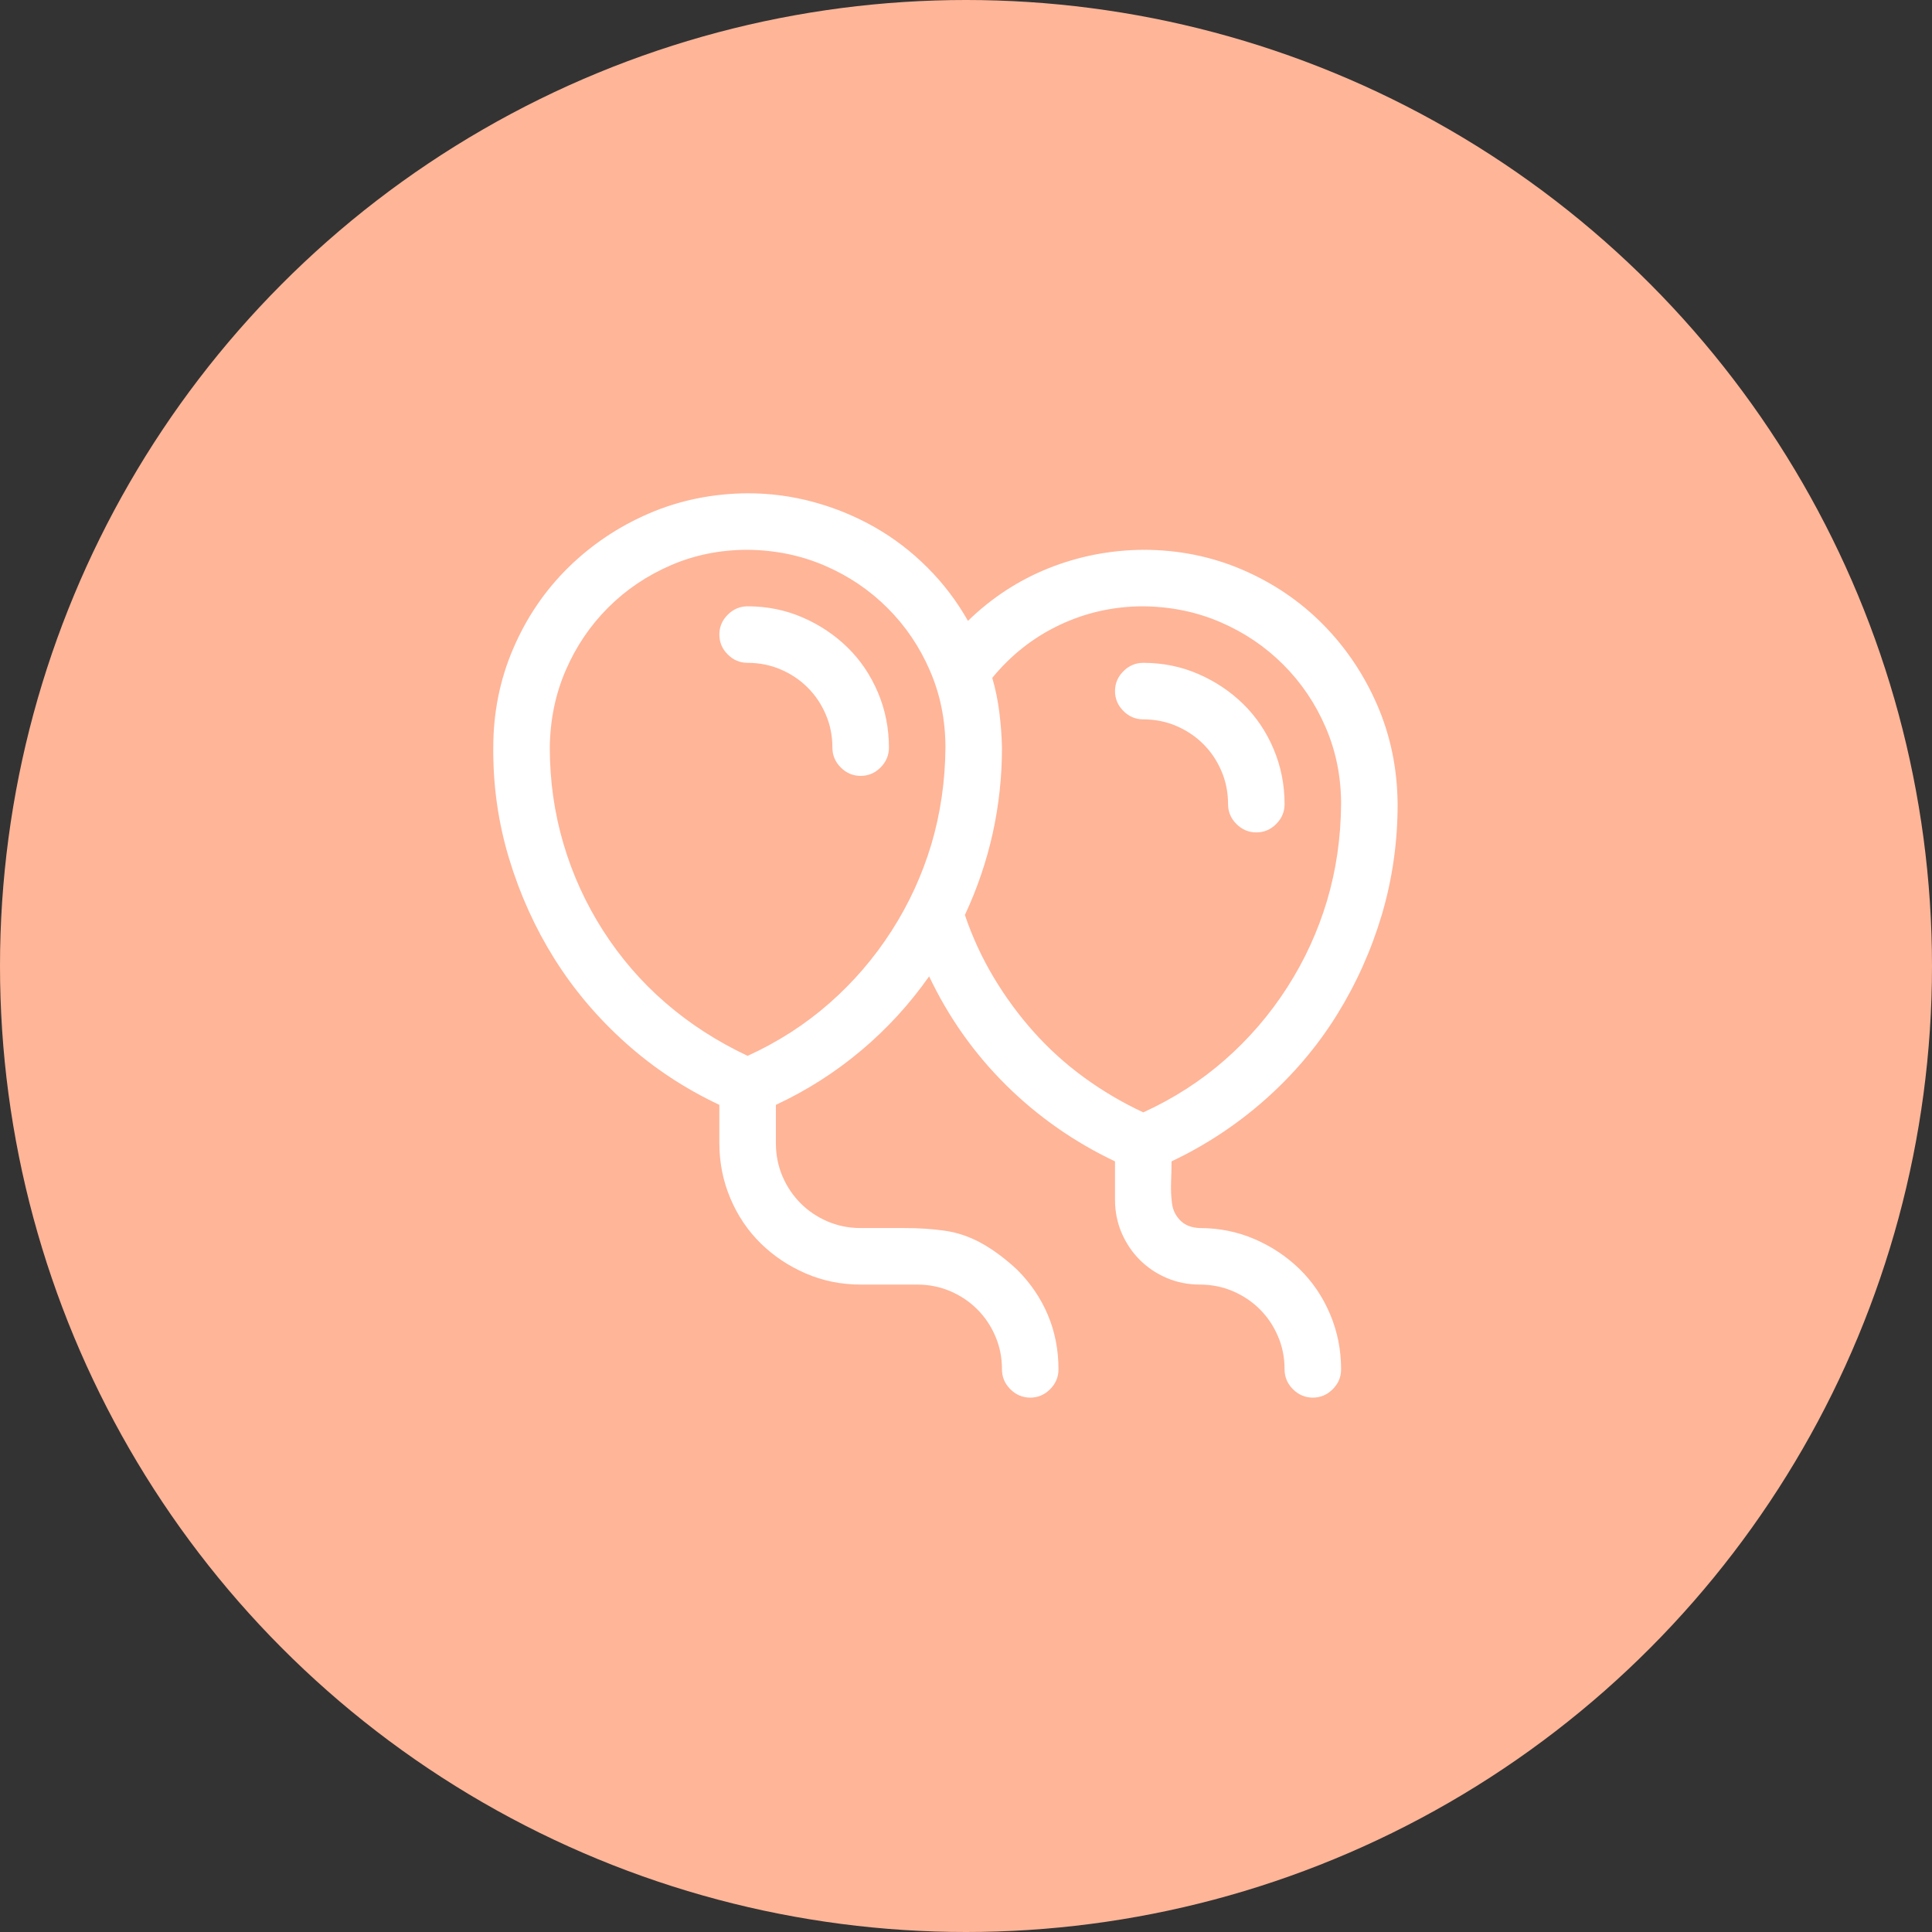 <svg width="47" height="47" viewBox="0 0 47 47" fill="none" xmlns="http://www.w3.org/2000/svg">
<rect x="0" y="0" width="47" height="47" fill="#333333" stroke="none"/>
<circle cx="23.5" cy="23.5" r="23.5" fill="#FFB598"/>
<g clip-path="url(#clip0_213_3322)">
<path d="M30.563 20.25C30.377 20.25 30.215 20.182 30.079 20.046C29.943 19.91 29.875 19.749 29.875 19.562C29.875 19.276 29.822 19.008 29.714 18.757C29.607 18.506 29.46 18.288 29.274 18.102C29.087 17.915 28.869 17.769 28.618 17.661C28.368 17.554 28.099 17.5 27.813 17.5C27.627 17.5 27.465 17.432 27.329 17.296C27.193 17.16 27.125 16.999 27.125 16.812C27.125 16.626 27.193 16.465 27.329 16.329C27.465 16.193 27.627 16.125 27.813 16.125C28.285 16.125 28.73 16.215 29.145 16.394C29.56 16.573 29.925 16.816 30.241 17.124C30.556 17.432 30.803 17.797 30.982 18.22C31.161 18.642 31.25 19.09 31.25 19.562C31.25 19.749 31.182 19.91 31.046 20.046C30.91 20.182 30.749 20.25 30.563 20.25ZM18.188 14.75C18.66 14.75 19.104 14.839 19.52 15.019C19.935 15.198 20.3 15.441 20.616 15.749C20.931 16.057 21.178 16.422 21.357 16.845C21.536 17.267 21.625 17.715 21.625 18.188C21.625 18.374 21.557 18.535 21.421 18.671C21.285 18.807 21.124 18.875 20.938 18.875C20.752 18.875 20.59 18.807 20.454 18.671C20.318 18.535 20.25 18.374 20.25 18.188C20.25 17.901 20.197 17.633 20.089 17.382C19.982 17.131 19.835 16.913 19.649 16.727C19.462 16.54 19.244 16.394 18.993 16.286C18.743 16.179 18.474 16.125 18.188 16.125C18.002 16.125 17.84 16.057 17.704 15.921C17.568 15.785 17.5 15.624 17.5 15.438C17.5 15.251 17.568 15.09 17.704 14.954C17.84 14.818 18.002 14.75 18.188 14.75ZM28.5 28.253C28.5 28.396 28.497 28.561 28.489 28.747C28.482 28.933 28.489 29.109 28.511 29.273C28.532 29.438 28.601 29.578 28.715 29.692C28.83 29.807 28.987 29.868 29.188 29.875C29.66 29.875 30.105 29.965 30.52 30.144C30.935 30.323 31.3 30.566 31.616 30.874C31.931 31.182 32.178 31.547 32.357 31.97C32.536 32.392 32.625 32.84 32.625 33.312C32.625 33.499 32.557 33.66 32.421 33.796C32.285 33.932 32.124 34 31.938 34C31.752 34 31.59 33.932 31.454 33.796C31.318 33.66 31.25 33.499 31.25 33.312C31.25 33.026 31.197 32.758 31.089 32.507C30.982 32.256 30.835 32.038 30.649 31.852C30.462 31.665 30.244 31.519 29.993 31.411C29.743 31.304 29.474 31.25 29.188 31.25C28.901 31.25 28.633 31.196 28.382 31.089C28.131 30.981 27.913 30.835 27.727 30.648C27.541 30.462 27.394 30.244 27.286 29.993C27.179 29.742 27.125 29.474 27.125 29.188V28.253C26.13 27.78 25.245 27.161 24.472 26.395C23.698 25.628 23.076 24.747 22.603 23.752C22.13 24.425 21.579 25.027 20.948 25.557C20.318 26.087 19.627 26.527 18.875 26.878V27.812C18.875 28.099 18.929 28.367 19.036 28.618C19.144 28.869 19.291 29.087 19.477 29.273C19.663 29.46 19.881 29.606 20.132 29.714C20.383 29.821 20.651 29.875 20.938 29.875H22.012C22.349 29.875 22.671 29.896 22.979 29.939C23.287 29.982 23.584 30.083 23.87 30.24C24.157 30.398 24.447 30.613 24.741 30.885C25.07 31.214 25.321 31.583 25.492 31.991C25.664 32.399 25.75 32.84 25.75 33.312C25.75 33.499 25.682 33.66 25.546 33.796C25.41 33.932 25.249 34 25.063 34C24.877 34 24.715 33.932 24.579 33.796C24.443 33.66 24.375 33.499 24.375 33.312C24.375 33.026 24.322 32.758 24.214 32.507C24.107 32.256 23.96 32.038 23.774 31.852C23.587 31.665 23.369 31.519 23.118 31.411C22.868 31.304 22.599 31.25 22.313 31.25H20.938C20.465 31.25 20.021 31.16 19.606 30.981C19.19 30.802 18.825 30.559 18.51 30.251C18.195 29.943 17.948 29.578 17.769 29.155C17.59 28.733 17.5 28.285 17.5 27.812V26.878C16.662 26.484 15.903 25.983 15.223 25.374C14.543 24.765 13.966 24.085 13.493 23.333C13.021 22.581 12.652 21.768 12.387 20.895C12.122 20.021 11.993 19.119 12 18.188C12 17.335 12.161 16.533 12.484 15.781C12.806 15.029 13.25 14.374 13.816 13.815C14.382 13.257 15.037 12.816 15.781 12.494C16.526 12.172 17.328 12.007 18.188 12C18.739 12 19.276 12.072 19.799 12.215C20.322 12.358 20.816 12.562 21.282 12.827C21.747 13.092 22.173 13.418 22.56 13.805C22.947 14.191 23.276 14.625 23.548 15.104C24.121 14.546 24.773 14.12 25.503 13.826C26.234 13.533 27.003 13.382 27.813 13.375C28.665 13.375 29.467 13.536 30.219 13.858C30.971 14.181 31.626 14.625 32.185 15.19C32.743 15.756 33.184 16.412 33.506 17.156C33.828 17.901 33.993 18.703 34 19.562C34 20.494 33.871 21.392 33.614 22.259C33.356 23.125 32.99 23.938 32.518 24.697C32.045 25.456 31.465 26.14 30.778 26.749C30.09 27.358 29.331 27.859 28.5 28.253ZM18.188 25.686C18.925 25.349 19.588 24.923 20.175 24.407C20.762 23.892 21.267 23.304 21.69 22.645C22.112 21.987 22.434 21.285 22.657 20.54C22.878 19.795 22.993 19.011 23 18.188C23 17.521 22.875 16.898 22.624 16.318C22.374 15.738 22.03 15.23 21.593 14.793C21.156 14.356 20.648 14.012 20.068 13.762C19.488 13.511 18.861 13.382 18.188 13.375C17.522 13.375 16.899 13.5 16.319 13.751C15.739 14.002 15.23 14.345 14.793 14.782C14.356 15.219 14.013 15.727 13.762 16.308C13.511 16.888 13.382 17.514 13.375 18.188C13.375 18.997 13.486 19.777 13.708 20.529C13.93 21.281 14.253 21.987 14.675 22.645C15.098 23.304 15.602 23.888 16.19 24.396C16.777 24.905 17.443 25.335 18.188 25.686ZM23.473 22.259C23.652 22.789 23.885 23.294 24.171 23.773C24.458 24.253 24.784 24.697 25.149 25.105C25.514 25.514 25.922 25.883 26.373 26.212C26.825 26.541 27.304 26.824 27.813 27.061C28.55 26.724 29.213 26.298 29.8 25.782C30.387 25.267 30.892 24.679 31.315 24.02C31.737 23.362 32.059 22.66 32.282 21.915C32.504 21.17 32.618 20.386 32.625 19.562C32.625 18.896 32.5 18.273 32.249 17.693C31.999 17.113 31.655 16.605 31.218 16.168C30.781 15.731 30.273 15.387 29.693 15.137C29.113 14.886 28.486 14.757 27.813 14.75C27.097 14.75 26.42 14.9 25.782 15.201C25.145 15.502 24.597 15.932 24.139 16.49C24.218 16.762 24.275 17.042 24.311 17.328C24.347 17.615 24.368 17.901 24.375 18.188C24.375 18.896 24.3 19.591 24.15 20.271C23.999 20.952 23.774 21.614 23.473 22.259Z" fill="white"/>
</g>
<defs>
<clipPath id="clip0_213_3322">
<rect width="22" height="22" fill="white" transform="translate(12 12)"/>
</clipPath>
</defs>
</svg>
